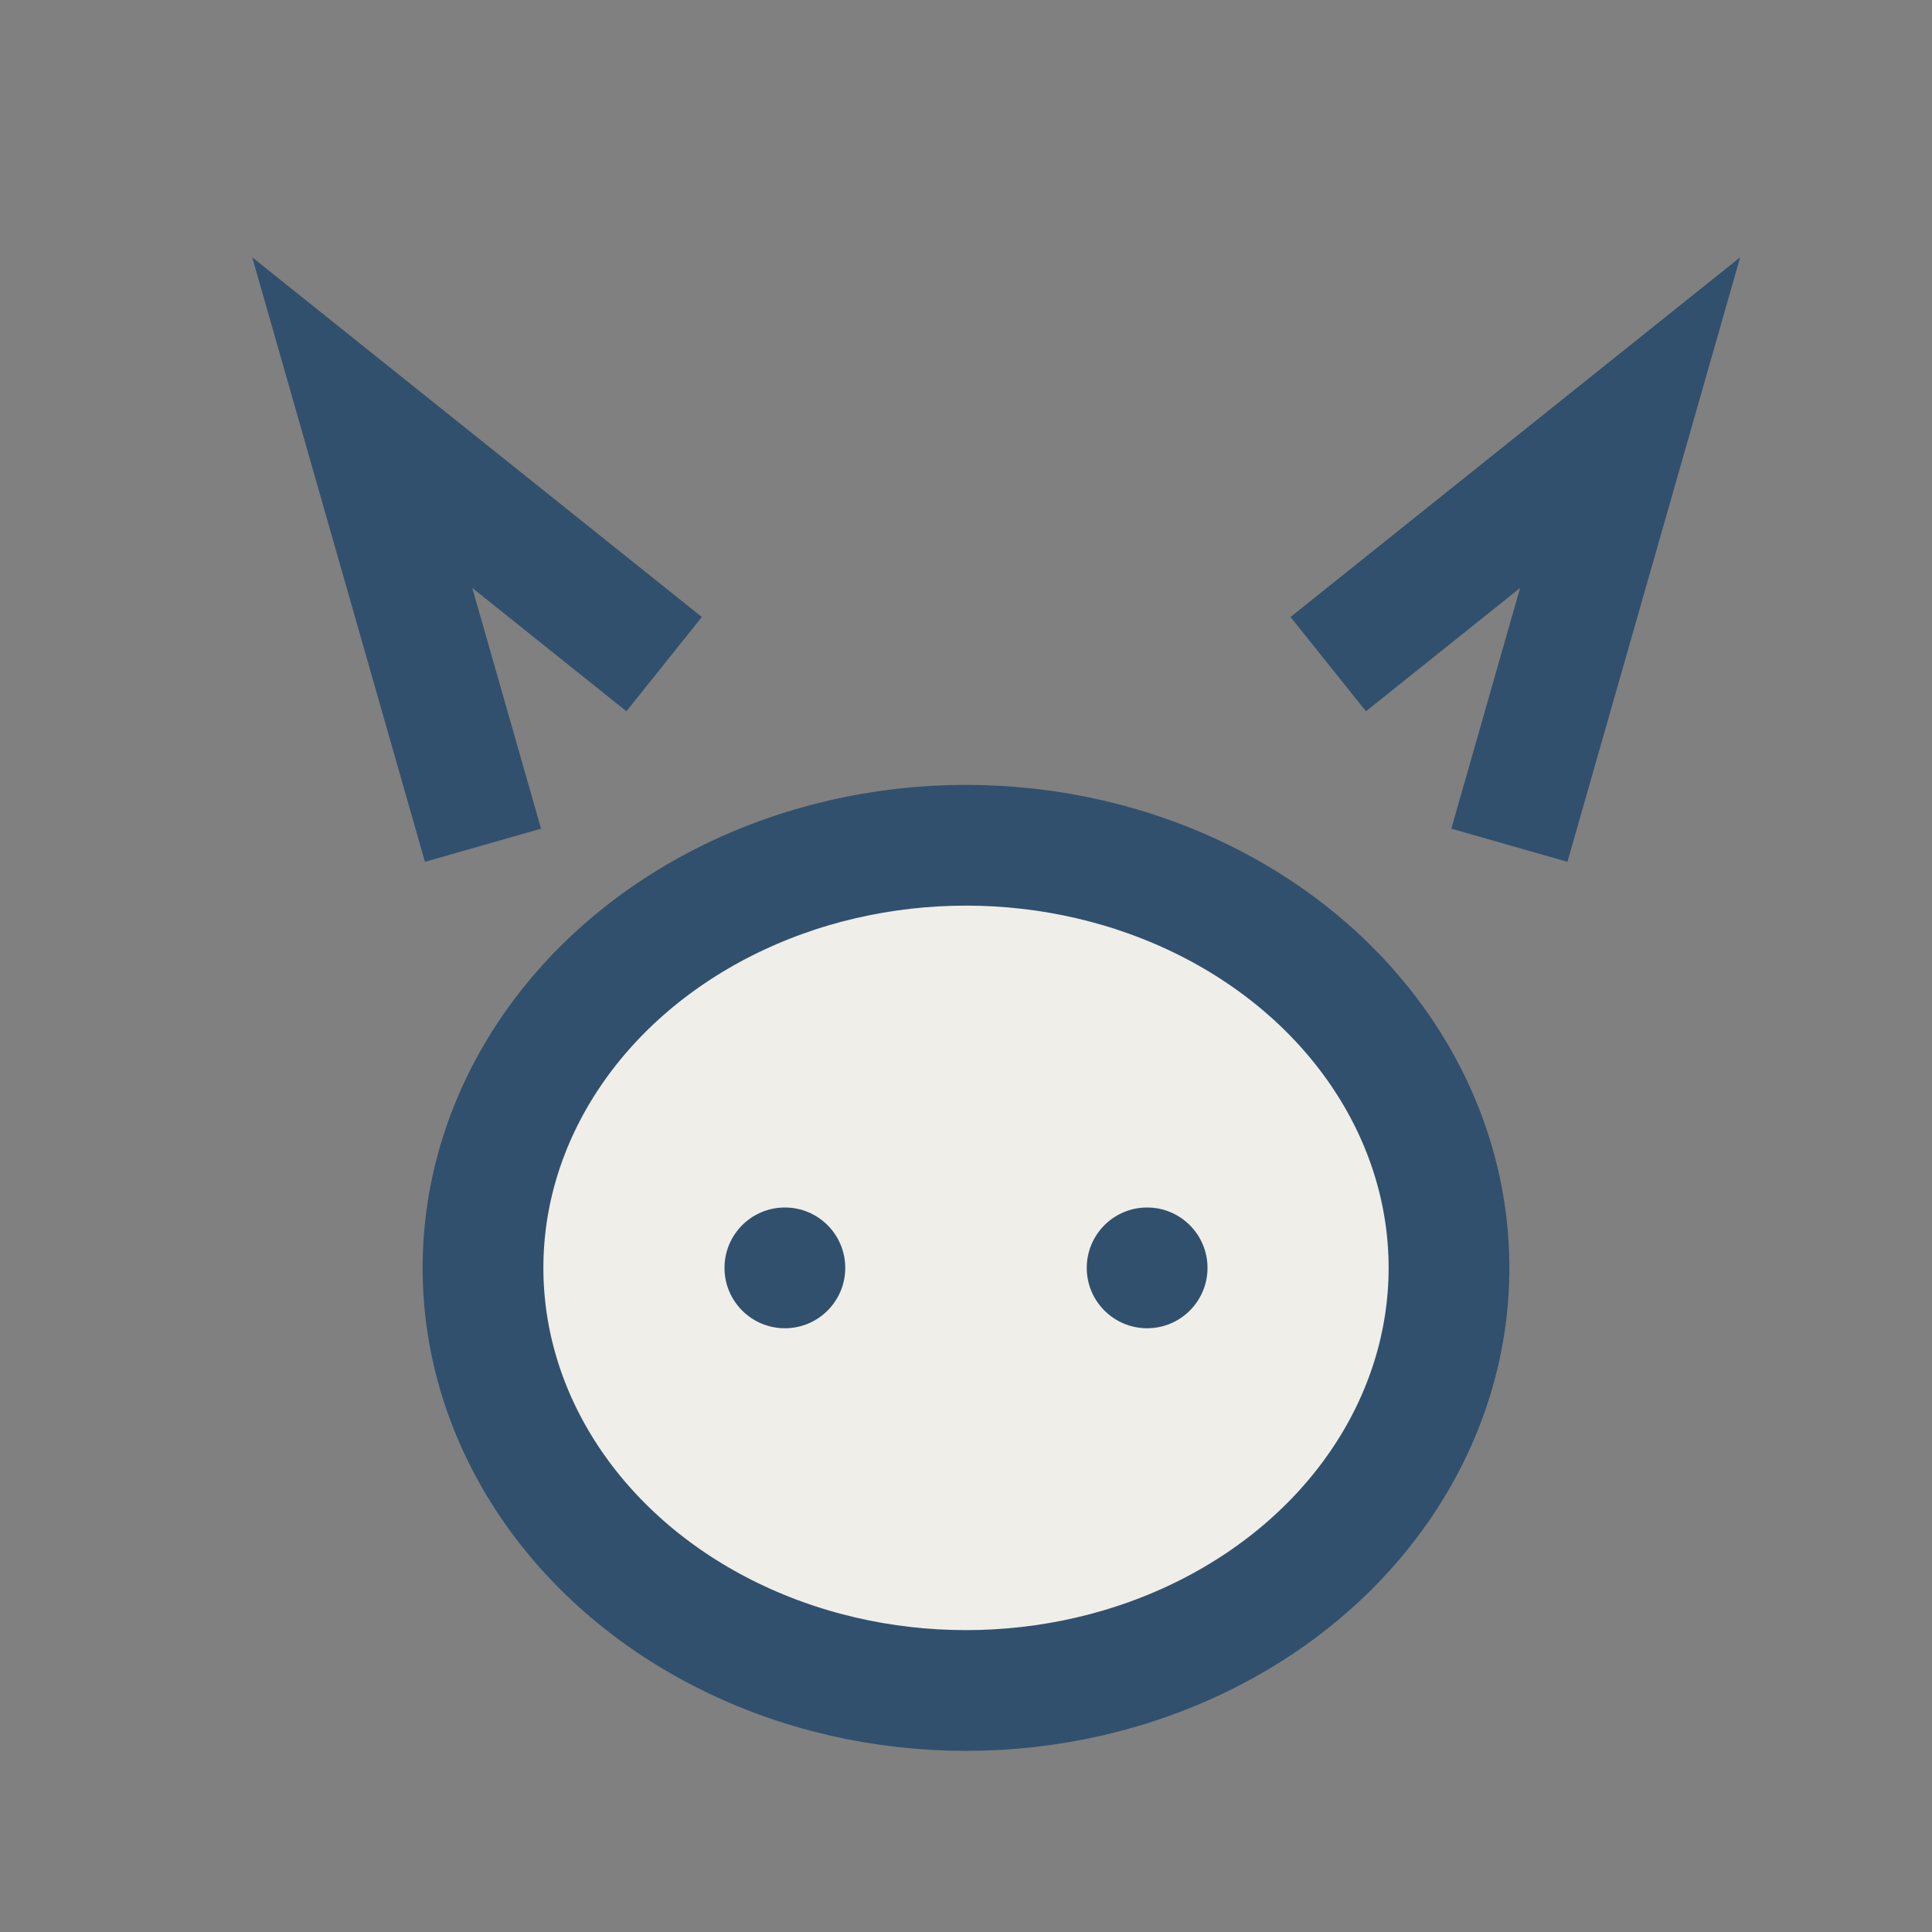 <?xml version="1.0" encoding="UTF-8"?>
<svg xmlns="http://www.w3.org/2000/svg" width="32" height="32" viewBox="0 0 32 32"><rect x="0" y="0" width="32" height="32" fill="#808080" stroke="none"/><ellipse cx="16" cy="21" rx="8" ry="7" fill="#EFEEE9" stroke="#31506D" stroke-width="2"/><path d="M8 14L6 7l5 4m14 3l2-7-5 4" stroke="#31506D" stroke-width="2" fill="none"/><circle cx="13" cy="21" r="1" fill="#31506D"/><circle cx="19" cy="21" r="1" fill="#31506D"/></svg>